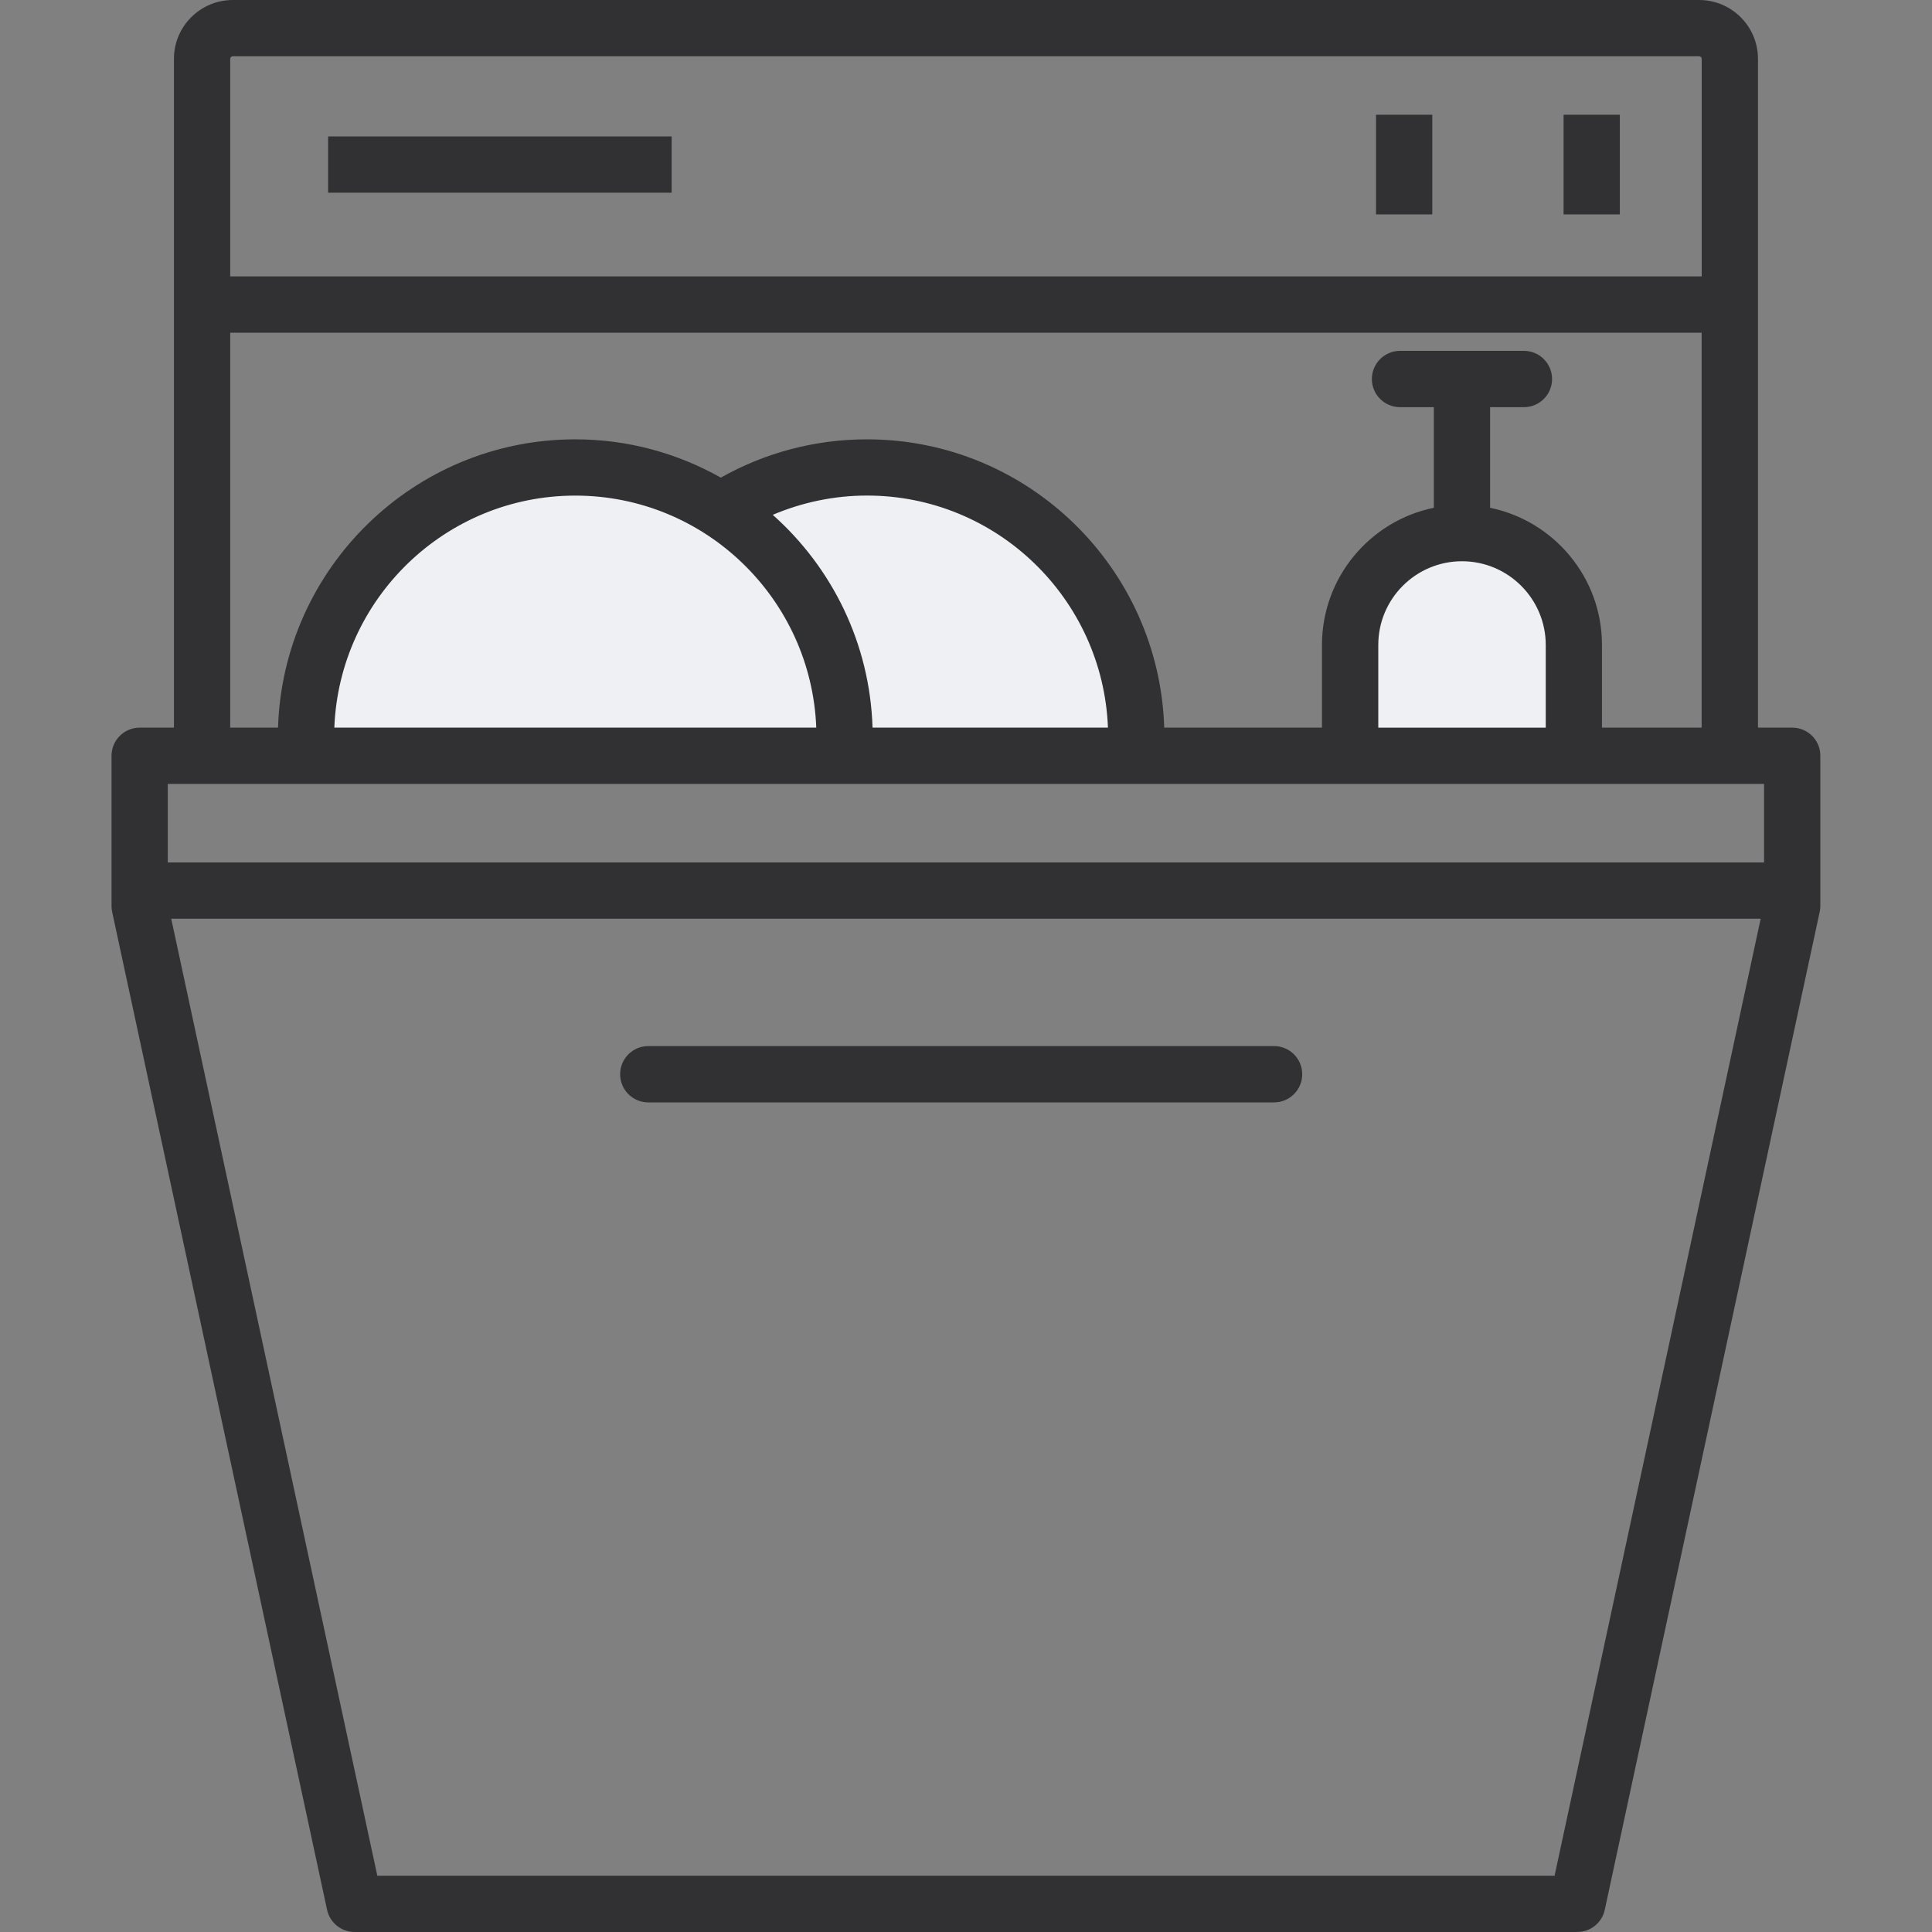 <svg width="40" height="40" viewBox="0 0 40 40" fill="none" xmlns="http://www.w3.org/2000/svg">
<rect x="0" y="0" width="40" height="40" fill="#808080" stroke="none"/>
<g clip-path="url(#clip0_4173_5866)">
<path d="M27.519 16V13.707C27.519 12.428 28.556 11.39 29.835 11.39C31.114 11.39 32.151 12.428 32.151 13.707V16H27.519ZM17.517 10.03C16.403 10.03 15.368 10.361 14.497 10.922C13.626 10.361 12.591 10.03 11.477 10.03C8.395 10.03 5.896 12.53 5.896 15.611H11.936H17.059H23.099C23.098 12.53 20.599 10.03 17.517 10.03Z" fill="#EEF0F4"/>
<path d="M37.106 15.065H36.397V1.218C36.397 0.546 35.85 0 35.178 0H4.82C4.148 0 3.601 0.546 3.601 1.218V15.065H2.892C2.57 15.065 2.309 15.326 2.309 15.648V18.439V18.757C2.309 18.798 2.313 18.839 2.322 18.88L6.772 39.542C6.83 39.808 7.068 40 7.342 40H32.656C32.93 40 33.168 39.808 33.225 39.54L37.675 18.878C37.684 18.838 37.688 18.796 37.688 18.755V18.437V15.646C37.689 15.326 37.428 15.065 37.106 15.065ZM4.82 1.165H35.179C35.208 1.165 35.232 1.189 35.232 1.218V5.723H4.766V1.218C4.766 1.189 4.79 1.165 4.82 1.165ZM4.766 6.889H35.231V15.065H33.167V13.353C33.167 11.954 32.171 10.784 30.851 10.513V8.43H31.551C31.873 8.43 32.134 8.169 32.134 7.847C32.134 7.525 31.873 7.264 31.551 7.264H28.986C28.664 7.264 28.403 7.525 28.403 7.847C28.403 8.169 28.664 8.43 28.986 8.43H29.686V10.513C28.366 10.783 27.37 11.954 27.37 13.353V15.065H24.104C24 11.757 21.283 9.096 17.95 9.096C16.882 9.096 15.845 9.369 14.924 9.889C14.032 9.386 13.005 9.096 11.91 9.096C8.577 9.096 5.86 11.757 5.756 15.065H4.766V6.889ZM30.269 11.62C31.225 11.62 32.003 12.398 32.003 13.354V15.066H28.536V13.354C28.535 12.397 29.313 11.62 30.269 11.62ZM16.9 15.065H6.922C7.025 12.399 9.22 10.261 11.911 10.261C14.602 10.261 16.797 12.399 16.9 15.065ZM18.065 15.065C18.01 13.314 17.224 11.749 15.999 10.659C16.612 10.399 17.273 10.26 17.95 10.26C20.641 10.26 22.835 12.398 22.939 15.064H18.065V15.065ZM3.474 16.23H36.523V17.856H3.474V16.23ZM32.186 38.835H7.812L3.545 19.021H36.453L32.186 38.835ZM26.961 22.241C26.961 22.563 26.7 22.824 26.378 22.824H13.422C13.1 22.824 12.839 22.563 12.839 22.241C12.839 21.919 13.1 21.658 13.422 21.658H26.378C26.7 21.658 26.961 21.919 26.961 22.241ZM13.907 3.989H6.793V2.824H13.906V3.989H13.907ZM33.537 4.439H32.372V2.375H33.537V4.439ZM29.654 4.439H28.489V2.375H29.654V4.439V4.439Z" fill="#313133"/>
</g>
<defs>
<clipPath id="clip0_4173_5866">
<rect width="40" height="40" fill="white"/>
</clipPath>
</defs>
</svg>
